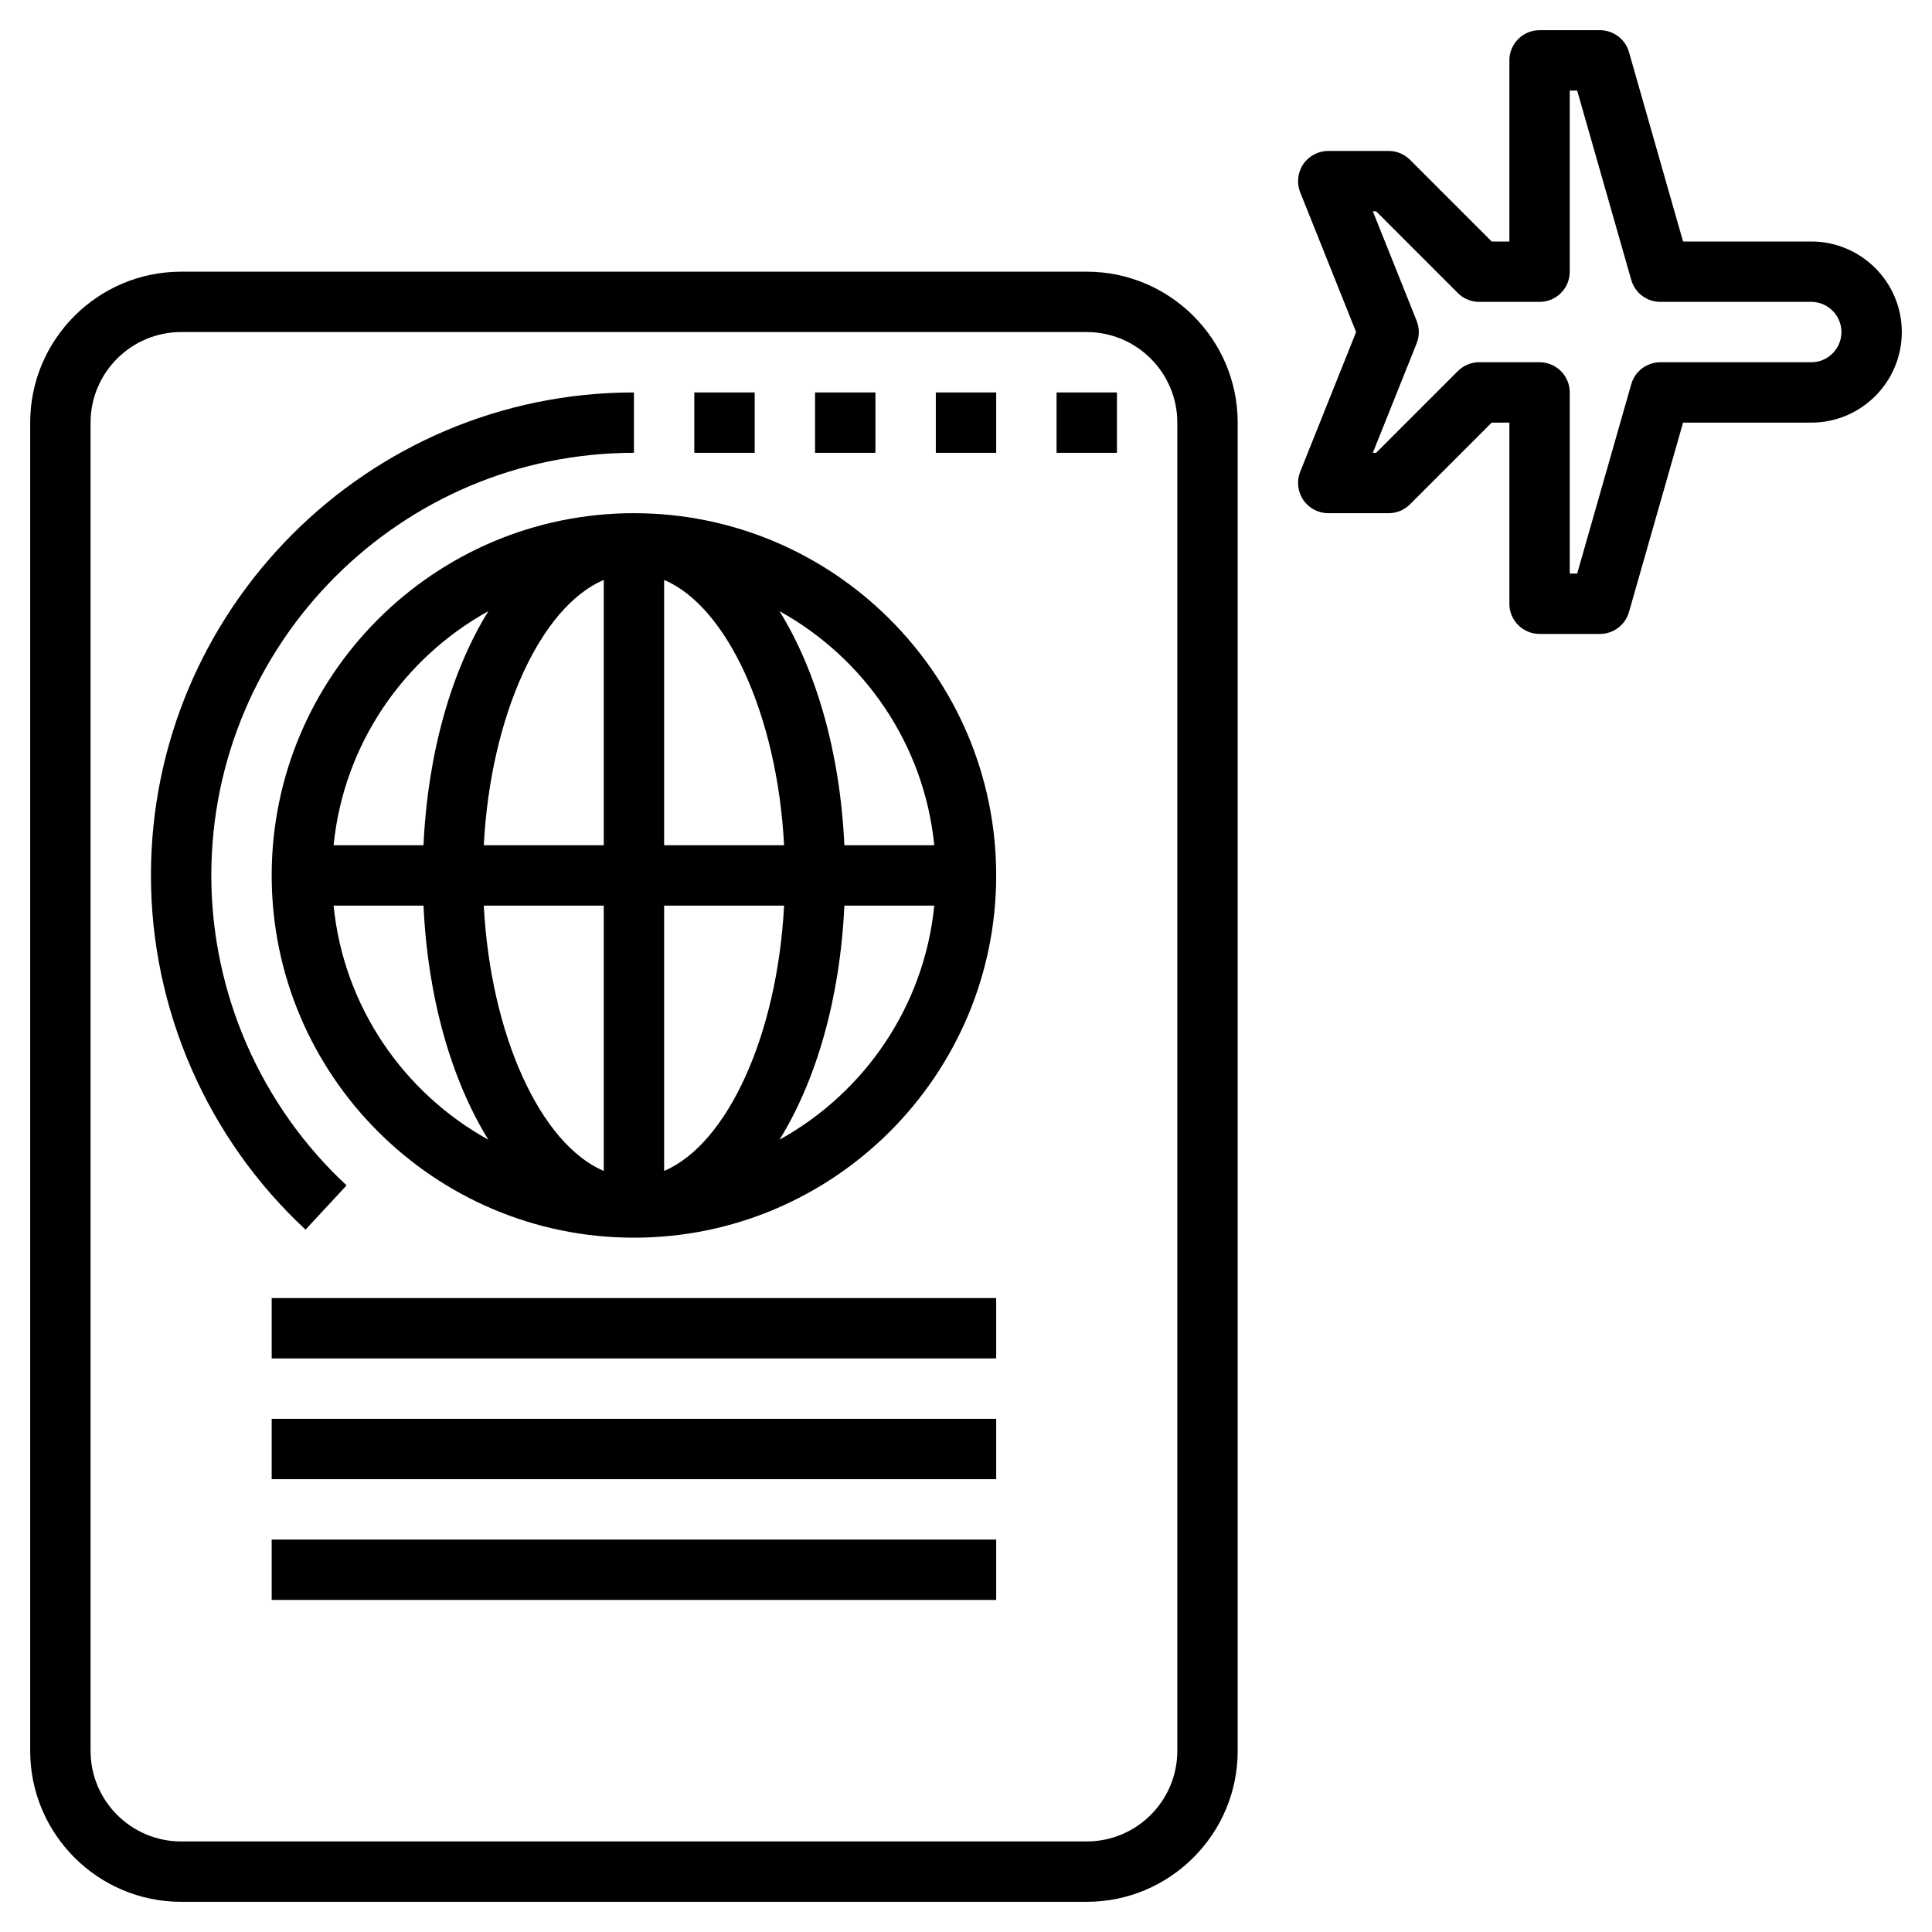 <?xml version="1.0" encoding="UTF-8"?> <svg xmlns="http://www.w3.org/2000/svg" id="Layer_3" height="512" viewBox="0 0 64 64" width="512"> <g> <path d="m60 8h-4.246l-1.792-6.275c-.123-.429-.516-.725-.962-.725h-2c-.553 0-1 .448-1 1v6h-.586l-2.707-2.707c-.187-.188-.441-.293-.707-.293h-2c-.332 0-.642.165-.828.439-.186.275-.224.624-.101.932l1.852 4.629-1.852 4.628c-.123.308-.085.657.101.932s.496.44.828.44h2c.266 0 .52-.105.707-.293l2.707-2.707h.586v6c0 .552.447 1 1 1h2c.446 0 .839-.296.962-.725l1.792-6.275h4.246c1.654 0 3-1.346 3-3s-1.346-3-3-3zm0 4h-5c-.446 0-.839.296-.962.725l-1.792 6.275h-.246v-6c0-.552-.447-1-1-1h-2c-.266 0-.52.105-.707.293l-2.707 2.707h-.109l1.452-3.628c.095-.239.095-.504 0-.743l-1.452-3.629h.109l2.707 2.707c.187.188.441.293.707.293h2c.553 0 1-.448 1-1v-6h.246l1.792 6.275c.123.429.516.725.962.725h5c.552 0 1 .449 1 1s-.448 1-1 1z"></path> <path d="m36 9h-30c-2.757 0-5 2.243-5 5v44c0 2.757 2.243 5 5 5h30c2.757 0 5-2.243 5-5v-44c0-2.757-2.243-5-5-5zm3 49c0 1.654-1.346 3-3 3h-30c-1.654 0-3-1.346-3-3v-44c0-1.654 1.346-3 3-3h30c1.654 0 3 1.346 3 3z"></path> <path d="m11.481 39.267c-2.847-2.642-4.481-6.384-4.481-10.267 0-7.72 6.28-14 14-14v-2c-8.822 0-16 7.178-16 16 0 4.438 1.867 8.714 5.122 11.733z"></path> <path d="m21 17c-6.617 0-12 5.383-12 12s5.383 12 12 12 12-5.383 12-12-5.383-12-12-12zm9.949 11h-2.978c-.142-3.079-.934-5.791-2.148-7.754 2.807 1.552 4.793 4.412 5.126 7.754zm-10.949-8.789v8.789h-3.974c.226-4.304 1.884-7.901 3.974-8.789zm0 10.789v8.789c-2.09-.888-3.748-4.484-3.974-8.789zm2 8.789v-8.789h3.974c-.226 4.305-1.884 7.901-3.974 8.789zm0-10.789v-8.789c2.09.888 3.748 4.485 3.974 8.789zm-5.823-7.754c-1.214 1.963-2.006 4.675-2.148 7.754h-2.978c.333-3.342 2.319-6.202 5.126-7.754zm-5.126 9.754h2.978c.142 3.079.934 5.791 2.148 7.754-2.807-1.552-4.793-4.412-5.126-7.754zm14.772 7.754c1.214-1.963 2.006-4.675 2.148-7.754h2.978c-.333 3.342-2.319 6.202-5.126 7.754z"></path> <path d="m23 13h2v2h-2z"></path> <path d="m27 13h2v2h-2z"></path> <path d="m31 13h2v2h-2z"></path> <path d="m35 13h2v2h-2z"></path> <path d="m9 43h24v2h-24z"></path> <path d="m9 47h24v2h-24z"></path> <path d="m9 51h24v2h-24z"></path> </g> </svg> 